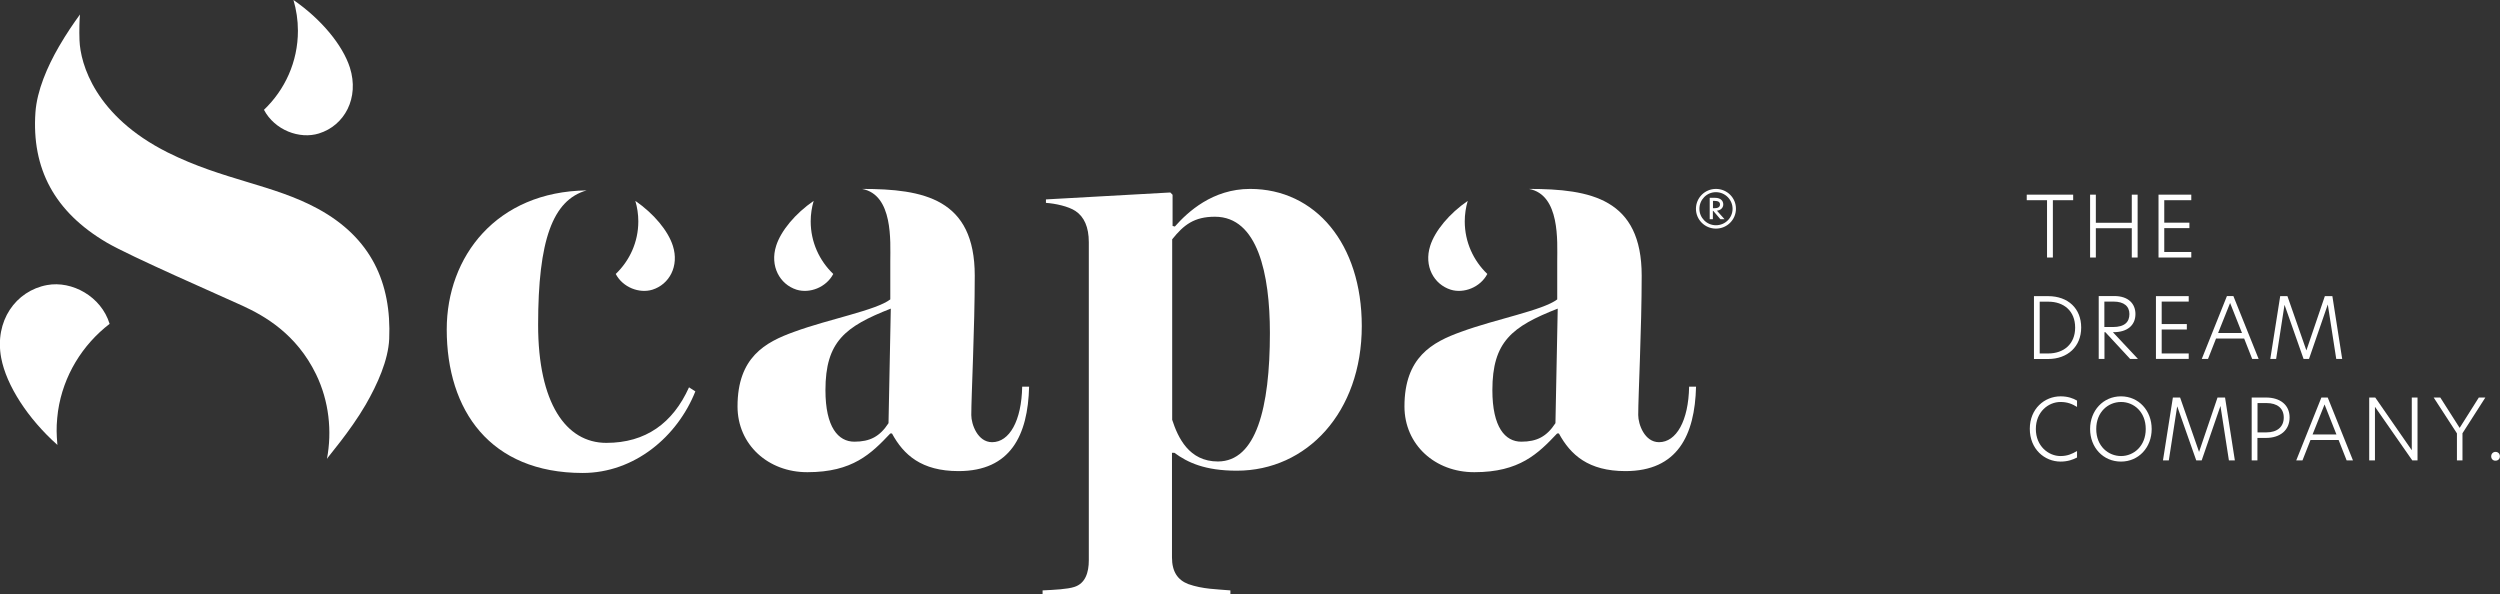 <?xml version="1.0" encoding="utf-8"?>
<!-- Generator: Adobe Illustrator 26.0.1, SVG Export Plug-In . SVG Version: 6.00 Build 0)  -->
<svg version="1.1" id="Layer_1" xmlns="http://www.w3.org/2000/svg" xmlns:xlink="http://www.w3.org/1999/xlink" x="0px" y="0px"
	 viewBox="0 0 252.5 60.04" style="enable-background:new 0 0 252.5 60.04;" xml:space="preserve">
<rect x="0" y="0" width="252.5" height="60.04" fill="#333333" stroke="none"/>
<style type="text/css">
	.st0{fill:#FFFFFF;}
</style>
<polygon class="st0" points="204.7,19.66 204.7,20.22 206.75,20.22 206.75,26.01 207.34,26.01 207.34,20.22 209.39,20.22 
	209.39,19.66 "/>
<polygon class="st0" points="215.31,19.66 215.31,22.5 211.68,22.5 211.68,19.66 211.1,19.66 211.1,26.01 211.68,26.01 
	211.68,23.05 215.31,23.05 215.31,26.01 215.9,26.01 215.9,19.66 "/>
<polygon class="st0" points="218.01,19.66 218.01,26.01 221.32,26.01 221.32,25.45 218.59,25.45 218.59,23.04 221.13,23.04 
	221.13,22.49 218.59,22.49 218.59,20.22 221.32,20.22 221.32,19.66 "/>
<g>
	<path class="st0" d="M206.01,35.7h0.86c1.57,0,2.72-0.95,2.72-2.61c0-1.69-1.15-2.62-2.7-2.62h-0.88V35.7z M210.2,33.08
		c0,1.92-1.36,3.18-3.35,3.18h-1.42v-6.35h1.42C208.89,29.91,210.2,31.17,210.2,33.08"/>
	<path class="st0" d="M213.39,33.03c1.23,0,1.68-0.53,1.68-1.31c0-0.78-0.54-1.26-1.6-1.26h-0.93v2.57H213.39z M215.93,36.25h-0.79
		l-2.5-2.7h-0.09v2.7h-0.58v-6.35h1.57c1.44,0,2.14,0.79,2.14,1.82c0,1.14-0.83,1.83-2.2,1.83h-0.08L215.93,36.25z"/>
	<polygon class="st0" points="217.75,29.91 221.06,29.91 221.06,30.46 218.33,30.46 218.33,32.73 220.87,32.73 220.87,33.28 
		218.33,33.28 218.33,35.7 221.06,35.7 221.06,36.25 217.75,36.25 	"/>
	<path class="st0" d="M224.03,33.63h2.41l-1.2-3.03L224.03,33.63z M227.47,36.25l-0.81-2.06h-2.84l-0.81,2.06h-0.63l2.54-6.35h0.65
		l2.55,6.35H227.47z"/>
	<polygon class="st0" points="229.89,36.25 229.3,36.25 230.3,29.91 231.03,29.91 232.94,35.38 232.95,35.38 234.81,29.91 
		235.57,29.91 236.56,36.25 235.96,36.25 235.11,30.77 235.1,30.77 233.21,36.25 232.66,36.25 230.75,30.82 230.73,30.82 	"/>
	<path class="st0" d="M208.12,46.62c-1.62,0-3.11-1.26-3.11-3.31c0-2.03,1.49-3.28,3.11-3.28c0.73,0,1.27,0.2,1.66,0.43v0.64
		c-0.49-0.3-0.97-0.5-1.67-0.5c-1.22,0-2.49,0.99-2.49,2.73c0,1.72,1.27,2.73,2.49,2.73c0.69,0,1.17-0.21,1.67-0.51v0.66
		C209.38,46.42,208.84,46.62,208.12,46.62"/>
	<path class="st0" d="M216.72,43.33c0-1.73-1.2-2.73-2.49-2.73c-1.31,0-2.51,1.01-2.51,2.73c0,1.74,1.22,2.73,2.51,2.73
		C215.51,46.06,216.72,45.05,216.72,43.33 M211.1,43.33c0-1.86,1.32-3.3,3.12-3.3c1.79,0,3.1,1.44,3.1,3.3
		c0,1.86-1.31,3.29-3.1,3.29C212.42,46.62,211.1,45.2,211.1,43.33"/>
	<polygon class="st0" points="223.97,40.15 222.11,45.63 222.1,45.63 220.19,40.15 219.46,40.15 218.46,46.5 219.05,46.5 
		219.89,41.07 219.91,41.07 221.82,46.5 222.37,46.5 224.26,41.02 224.27,41.02 225.12,46.5 225.72,46.5 224.73,40.15 	"/>
	<path class="st0" d="M230.66,42.17c0-0.94-0.66-1.46-1.74-1.46h-0.91v2.96h0.91C230,43.67,230.66,43.11,230.66,42.17 M227.43,40.15
		h1.44c1.42,0,2.38,0.74,2.38,2.01c0,1.29-0.96,2.07-2.38,2.07h-0.87v2.27h-0.58V40.15z"/>
	<path class="st0" d="M234.78,40.85l1.2,3.03h-2.41L234.78,40.85z M234.46,40.15l-2.54,6.35h0.63l0.81-2.06h2.84l0.81,2.06h0.64
		l-2.55-6.35H234.46z"/>
	<polygon class="st0" points="243.59,40.15 243.59,45.46 243.58,45.46 239.9,40.15 239.29,40.15 239.29,46.5 239.87,46.5 
		239.87,41.1 239.88,41.1 243.64,46.5 244.17,46.5 244.17,40.15 	"/>
	<polygon class="st0" points="250.36,40.15 248.43,43.21 248.42,43.21 246.47,40.15 245.8,40.15 248.15,43.77 248.15,46.5 
		248.71,46.5 248.71,43.76 251.02,40.15 	"/>
	<path class="st0" d="M251.61,46.09c0-0.26,0.19-0.45,0.44-0.45c0.26,0,0.44,0.19,0.44,0.45c0,0.26-0.19,0.44-0.44,0.44
		C251.8,46.54,251.61,46.35,251.61,46.09"/>
	<path class="st0" d="M89.74,42.74l0.23-11.57c-4.62,1.81-6.6,3.33-6.6,8.24c0,3.74,1.29,5.2,2.92,5.2
		C87.87,44.61,88.86,44.09,89.74,42.74 M74.49,41.05c0-4.97,2.8-6.49,5.73-7.54c3.51-1.29,8.24-2.16,9.7-3.27v-3.86
		c0-1.98,0.31-6.72-2.86-7.3c6.25,0,11.39,0.99,11.39,8.76c0,5.32-0.35,12.15-0.35,14.08c0,0.93,0.64,2.74,2.1,2.74
		c1.75,0,2.98-2.16,3.04-5.61h0.7c-0.12,4.91-1.87,8.53-7.13,8.53c-3.74,0-5.55-1.64-6.72-3.8h-0.17c-1.93,2.04-3.8,3.91-8.36,3.91
		C77.59,47.71,74.49,44.91,74.49,41.05"/>
	<path class="st0" d="M128.26,33.63c0-5.96-1.23-11.74-5.55-11.74c-2.1,0-3.15,0.82-4.32,2.28v18.23c0.59,1.81,1.7,4.21,4.62,4.21
		C126.86,46.6,128.26,41.23,128.26,33.63 M105.3,59.63c1.23-0.06,2.51-0.12,3.21-0.35c1.11-0.35,1.46-1.46,1.46-2.69V24.46
		c0-1.52-0.47-2.57-1.35-3.15c-0.7-0.47-2.05-0.76-2.98-0.82v-0.35l12.56-0.7l0.23,0.23v3.15l0.23,0.06c1.29-1.46,3.8-3.8,7.6-3.8
		c6.6,0,11.28,5.55,11.28,13.85c0,8.71-5.55,14.61-12.62,14.61c-3.21,0-4.97-0.82-6.31-1.81h-0.24V56.3c0,1.46,0.59,2.28,1.64,2.69
		c1.46,0.52,2.92,0.52,4.26,0.64v0.41H105.3V59.63z"/>
	<path class="st0" d="M45.12,33.27c0-7.36,5.02-13.92,14.13-14.04c-3.44,0.97-4.9,5.05-4.9,13.58c0,7.89,2.8,11.92,6.89,11.92
		c3.97,0,6.72-1.99,8.35-5.61l0.64,0.41c-1.81,4.56-6.14,8.24-11.39,8.24C49.5,47.76,45.12,41.45,45.12,33.27"/>
	<path class="st0" d="M5.74,44.15c-0.02-0.41-0.03-0.82-0.01-1.23c0.02-0.47,0.07-0.94,0.13-1.4c0.53-3.59,2.47-6.7,5.21-8.81
		c-0.85-2.78-3.81-4.38-6.31-3.92c-3.17,0.58-5.34,3.63-4.64,7.36c0.52,2.77,2.69,6.13,5.68,8.79c0-0.03-0.01-0.06-0.01-0.08
		C5.78,44.62,5.75,44.39,5.74,44.15"/>
	<path class="st0" d="M32.1,21.08c-4.5-2.45-9.53-2.87-15.16-5.68C9.62,11.73,8.12,6.46,8.03,4.07c-0.04-0.93,0-2.25,0.05-2.61
		C7.45,2.32,6.69,3.43,5.96,4.69c-1.2,2.07-2.22,4.46-2.38,6.64c-0.4,5.69,1.92,10.07,7.2,13.17c2.37,1.39,11.58,5.4,13.71,6.38
		c2.2,1.01,5.44,2.83,7.43,6.92c1.32,2.72,1.63,5.77,1.1,8.55c0.02-0.12,2.32-2.73,3.91-5.47c1.2-2.08,2.28-4.5,2.38-6.64
		C39.55,28.55,37.48,24.01,32.1,21.08"/>
	<path class="st0" d="M35.34,6.83c-0.73-2.28-2.9-4.9-5.7-6.83c0.29,0.99,0.45,2.03,0.45,3.11c0,3.14-1.32,5.97-3.43,7.98
		c1.08,2.05,3.59,3,5.55,2.39C34.8,12.68,36.31,9.9,35.34,6.83"/>
	<path class="st0" d="M78.39,24.83c0.48-1.52,1.93-3.26,3.79-4.54c-0.19,0.65-0.3,1.35-0.3,2.07c0,2.09,0.88,3.97,2.28,5.31
		c-0.72,1.37-2.39,1.99-3.7,1.59C78.75,28.72,77.74,26.87,78.39,24.83"/>
	<path class="st0" d="M67.96,24.83c-0.48-1.52-1.93-3.26-3.79-4.54c0.19,0.65,0.3,1.35,0.3,2.07c0,2.09-0.88,3.97-2.28,5.31
		c0.72,1.37,2.39,1.99,3.7,1.59C67.61,28.72,68.61,26.87,67.96,24.83"/>
	<path class="st0" d="M157.1,42.74l0.23-11.57c-4.62,1.81-6.6,3.33-6.6,8.24c0,3.74,1.29,5.2,2.92,5.2
		C155.23,44.61,156.22,44.09,157.1,42.74 M141.85,41.05c0-4.97,2.8-6.49,5.73-7.54c3.51-1.29,8.24-2.16,9.7-3.27v-3.86
		c0-1.98,0.31-6.72-2.86-7.3c6.25,0,11.39,0.99,11.39,8.76c0,5.32-0.35,12.15-0.35,14.08c0,0.93,0.64,2.74,2.1,2.74
		c1.75,0,2.98-2.16,3.04-5.61h0.7c-0.12,4.91-1.87,8.53-7.13,8.53c-3.74,0-5.55-1.64-6.72-3.8h-0.18c-1.93,2.04-3.8,3.91-8.35,3.91
		C144.94,47.71,141.85,44.91,141.85,41.05"/>
	<path class="st0" d="M144.45,24.83c0.48-1.52,1.93-3.26,3.79-4.54c-0.19,0.65-0.3,1.35-0.3,2.07c0,2.09,0.88,3.97,2.28,5.31
		c-0.72,1.37-2.39,1.99-3.69,1.59C144.81,28.72,143.8,26.87,144.45,24.83"/>
	<path class="st0" d="M173.01,21.03v-0.74h0.16c0.34,0,0.55,0.1,0.55,0.36c0,0.25-0.2,0.38-0.53,0.38H173.01z M174.05,20.65
		c0-0.38-0.28-0.67-0.82-0.67h-0.55v2.16h0.32v-0.84h0.04l0.72,0.84h0.42l-0.77-0.86C173.73,21.25,174.05,21.03,174.05,20.65
		 M173.31,22.75c-0.94,0-1.67-0.76-1.67-1.66c0-0.91,0.73-1.68,1.67-1.68c0.94,0,1.68,0.77,1.68,1.68
		C174.99,22,174.25,22.75,173.31,22.75 M173.31,19.08c-1.13,0-2.02,0.91-2.02,2.01c0,1.09,0.89,2,2.02,2c1.13,0,2.02-0.91,2.02-2
		C175.34,19.99,174.44,19.08,173.31,19.08"/>
</g>
<g>
</g>
<g>
</g>
<g>
</g>
<g>
</g>
<g>
</g>
<g>
</g>
<g>
</g>
<g>
</g>
<g>
</g>
<g>
</g>
<g>
</g>
<g>
</g>
<g>
</g>
<g>
</g>
<g>
</g>
</svg>
